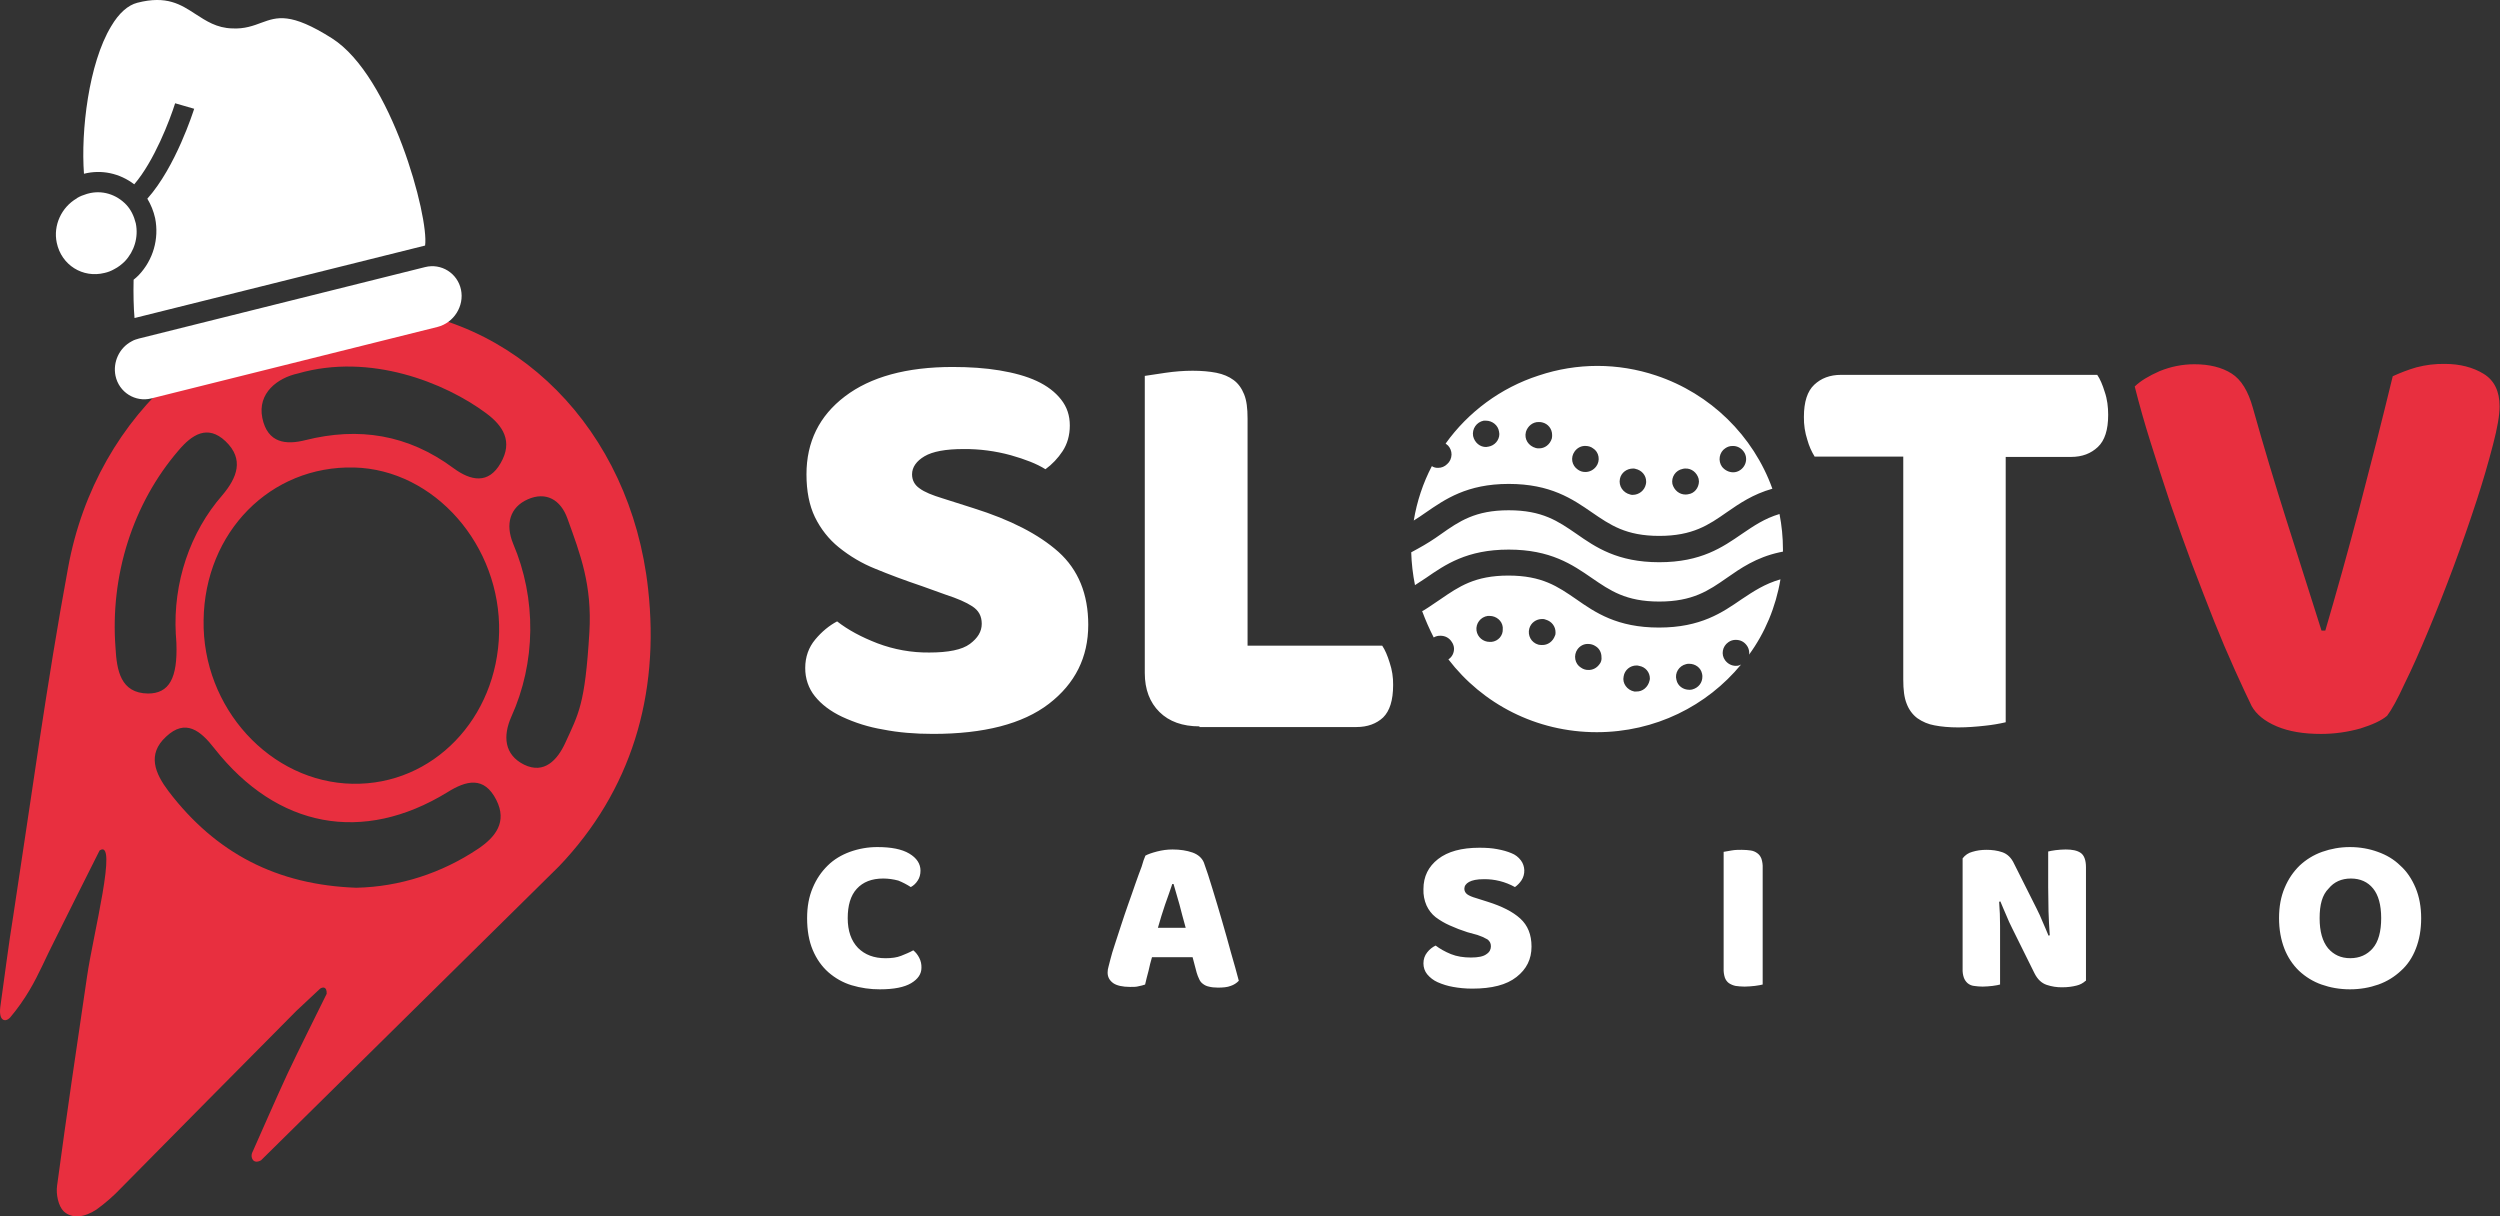<svg width="1447" height="704" viewBox="0 0 1447 704" fill="none" xmlns="http://www.w3.org/2000/svg">
<rect x="0" y="0" width="1447" height="704" fill="#333333" stroke="none"/>
<g clip-path="url(#clip0_268_697)">
<g clip-path="url(#clip1_268_697)">
<path d="M1342.6 531.453C1342.6 539.163 1344.24 544.912 1347.5 548.885C1350.75 552.623 1354.91 554.601 1360.33 554.601C1365.75 554.601 1370.1 552.623 1373.35 548.868C1376.61 545.114 1378.23 539.18 1378.23 531.453C1378.23 523.742 1376.61 517.993 1373.53 514.238C1370.47 510.467 1366.12 508.489 1360.7 508.489C1355.26 508.489 1350.93 510.467 1347.85 514.238C1344.05 517.993 1342.6 523.742 1342.6 531.453ZM1319.11 531.453C1319.11 524.731 1320.18 518.982 1322.36 513.853C1324.53 508.69 1327.41 504.533 1331.04 500.979C1334.65 497.61 1339 494.845 1344.05 493.051C1349.11 491.274 1354.36 490.285 1360.15 490.285C1365.94 490.285 1371.36 491.274 1376.24 493.051C1381.29 494.845 1385.64 497.409 1389.26 500.979C1393.05 504.332 1395.95 508.69 1398.12 513.836C1400.28 518.982 1401.37 524.915 1401.37 531.453C1401.37 538.191 1400.3 543.923 1398.31 549.053C1396.32 554.215 1393.41 558.573 1389.62 561.926C1386.01 565.295 1381.66 568.061 1376.61 569.854C1371.54 571.631 1366.12 572.62 1360.15 572.62C1354.18 572.62 1348.76 571.631 1343.7 569.854C1338.93 568.179 1334.5 565.484 1330.69 561.926C1327.01 558.388 1324.11 553.996 1322.19 549.069C1320.2 543.923 1319.11 537.99 1319.11 531.453ZM1207.18 567.658C1205.67 569.049 1203.87 570.005 1201.94 570.441C1199.6 571.044 1196.89 571.446 1193.62 571.446C1190.56 571.492 1187.52 571.017 1184.59 570.038C1181.7 569.05 1179.34 566.887 1177.55 563.317L1164.7 537.386C1163.43 534.822 1162.17 532.24 1161.27 529.86C1160.18 527.497 1159.1 524.731 1157.82 521.747L1157.1 521.949C1157.47 526.508 1157.64 531.251 1157.64 536.012V569.837C1156.75 570.038 1155.3 570.441 1153.31 570.642C1151.32 570.843 1149.51 571.044 1147.52 571.044C1145.83 571.03 1144.14 570.896 1142.47 570.642C1141.15 570.485 1139.9 569.94 1138.85 569.066C1137.89 568.225 1137.14 567.129 1136.68 565.881C1136.12 564.244 1135.88 562.498 1135.96 560.752V496.822C1137.4 494.927 1139.37 493.602 1141.56 493.051C1144.09 492.263 1146.8 491.878 1149.69 491.878C1152.95 491.878 1156.02 492.263 1158.91 493.252C1161.82 494.258 1164.16 496.42 1165.79 499.99L1178.8 525.904C1180.07 528.486 1181.33 531.05 1182.23 533.447C1183.32 535.794 1184.41 538.576 1185.68 541.543L1186.4 541.342C1186.03 536.8 1185.86 532.039 1185.68 527.497C1185.68 522.938 1185.49 518.194 1185.49 513.635V492.85C1186.4 492.666 1187.84 492.263 1189.83 492.062C1191.82 491.861 1193.62 491.677 1195.62 491.677C1199.41 491.677 1202.31 492.263 1204.3 493.654C1206.29 495.029 1207.36 497.811 1207.36 501.968V567.675H1207.19L1207.18 567.658ZM1020.24 569.837C1019.32 570.038 1017.7 570.441 1015.71 570.642C1013.72 570.843 1011.73 571.044 1009.74 571.044C1007.76 571.044 1005.95 570.843 1004.5 570.642C1003.17 570.358 1001.89 569.825 1000.72 569.066C999.651 568.296 998.827 567.184 998.36 565.881C997.803 564.173 997.559 562.362 997.64 560.551V493.051C998.544 492.867 1000.17 492.666 1002.16 492.263C1004.15 491.878 1006.32 491.878 1008.13 491.878C1010.12 491.878 1011.93 492.062 1013.37 492.263C1014.73 492.461 1016.03 493.007 1017.16 493.856C1018.24 494.643 1018.97 495.632 1019.51 497.007C1020.07 498.724 1020.32 500.547 1020.24 502.371V569.854V569.837ZM849.369 539.565C845.869 538.46 842.428 537.139 839.064 535.61C836.212 534.349 833.491 532.759 830.948 530.866C828.729 529.114 826.927 526.803 825.696 524.128C824.384 521.172 823.763 517.906 823.889 514.624C823.889 507.299 826.768 501.566 832.372 497.208C837.992 492.85 845.939 490.671 856.26 490.671C860.042 490.671 863.487 490.872 866.55 491.475C869.811 492.062 872.522 492.85 874.864 493.839C876.991 494.651 878.872 496.089 880.3 497.996C881.507 499.599 882.198 501.593 882.264 503.668C882.331 505.744 881.77 507.786 880.668 509.478C879.63 511.041 878.337 512.382 876.855 513.434C871.258 510.335 865.058 508.771 858.786 508.874C854.805 508.874 852.095 509.478 850.273 510.467C848.466 511.472 847.562 512.847 847.562 514.422C847.562 515.613 848.113 516.803 849.201 517.607C850.273 518.395 852.095 519.183 854.254 519.786L861.129 521.965C869.26 524.53 875.599 527.698 879.933 531.654C884.266 535.61 886.441 540.957 886.441 547.879C886.441 555.204 883.547 560.954 877.759 565.479C871.97 570.055 863.487 572.218 852.095 572.218C848.113 572.218 844.316 571.832 841.07 571.229C837.966 570.69 834.93 569.762 832.02 568.463C829.747 567.443 827.708 565.886 826.048 563.904C824.634 562.165 823.864 559.912 823.889 557.584C823.889 555.204 824.609 553.025 826.048 551.248C827.378 549.53 829.056 548.176 830.948 547.293C833.291 549.069 836.354 550.846 839.799 552.237C843.229 553.629 847.21 554.215 851.36 554.215C855.525 554.215 858.603 553.629 860.394 552.237C862.216 551.047 862.936 549.472 862.936 547.678C862.936 545.901 862.216 544.711 860.945 543.722C859.099 542.659 857.16 541.8 855.157 541.158L849.369 539.565ZM678.512 511.657C677.257 515.227 675.986 519.183 674.363 523.541C672.908 527.899 671.453 532.441 670.198 537.001H686.276C685.02 532.441 683.764 527.899 682.677 523.541C681.406 519.183 680.319 515.227 679.247 511.657H678.512ZM662.97 495.23C664.409 494.442 666.584 493.654 669.662 492.85C672.724 492.062 675.634 491.677 678.696 491.677C683.029 491.677 686.827 492.263 690.272 493.453C693.518 494.627 695.693 496.621 696.78 499.186C698.403 503.544 700.026 508.69 701.833 514.624C703.64 520.574 705.462 526.508 707.269 532.844C709.076 539.163 710.883 545.298 712.506 551.449C714.313 557.584 715.768 562.915 717.023 567.675C715.694 569.059 714.083 570.076 712.322 570.642C710.332 571.43 707.805 571.631 704.911 571.631C702.92 571.631 701.114 571.43 699.674 571.044C698.433 570.797 697.256 570.254 696.229 569.452C695.286 568.77 694.538 567.812 694.07 566.686C693.518 565.496 692.983 564.306 692.615 562.915L690.272 554.031H666.768C665.998 556.629 665.334 559.263 664.777 561.926C664.057 564.708 663.322 567.29 662.786 569.854C661.542 570.277 660.273 570.607 658.989 570.843C657.718 571.229 656.095 571.229 654.104 571.229C649.771 571.229 646.325 570.441 644.35 569.05C642.176 567.474 641.089 565.496 641.089 562.915C641.089 561.741 641.272 560.551 641.64 559.361C641.992 558.171 642.359 556.78 642.712 555.204C643.263 552.824 644.166 550.058 645.254 546.689C646.325 543.337 647.596 539.565 648.867 535.61C650.123 531.654 651.578 527.497 653.017 523.34C654.472 519.183 655.926 515.227 657.182 511.456C658.453 507.701 659.708 504.533 660.796 501.566C661.515 499.002 662.235 496.822 662.97 495.23ZM511.269 508.489C504.578 508.489 499.524 510.467 495.895 514.439C492.282 518.395 490.658 524.128 490.658 531.453C490.658 538.778 492.649 544.527 496.63 548.667C500.612 552.623 505.849 554.618 512.54 554.618C516.154 554.618 519.048 554.215 521.574 553.226C524.116 552.221 526.459 551.248 528.618 550.042C530.073 551.248 531.16 552.623 532.064 554.4C532.971 556.148 533.411 558.14 533.334 560.149C533.334 563.719 531.344 566.686 527.363 569.066C523.381 571.43 517.409 572.62 509.294 572.62C503.734 572.648 498.196 571.847 492.833 570.24C487.955 568.749 483.403 566.195 479.45 562.73C475.652 559.361 472.574 555.02 470.415 549.857C468.241 544.711 467.154 538.576 467.154 531.453C467.154 524.731 468.226 518.982 470.415 513.853C472.574 508.69 475.469 504.533 479.082 500.979C482.696 497.409 487.045 494.845 491.929 493.051C497.064 491.204 502.435 490.271 507.839 490.285C515.802 490.285 521.927 491.459 526.275 494.04C530.624 496.621 532.783 499.99 532.783 503.93C532.783 506.109 532.247 508.103 531.16 509.679C530.149 511.283 528.778 512.576 527.179 513.434C524.878 511.946 522.459 510.689 519.951 509.679C517.109 508.92 514.195 508.509 511.269 508.489Z" fill="white"/>
<path d="M1381.66 414.287C1378.42 417.07 1373.18 419.433 1366.3 421.612C1358.8 423.732 1351.08 424.802 1343.34 424.797C1333.38 424.797 1324.9 423.406 1317.84 420.439C1310.8 417.455 1305.91 413.5 1303.2 408.555C1300.67 403.208 1297.41 396.486 1293.62 387.971C1289.44 378.703 1285.45 369.331 1281.67 359.862C1277.54 349.57 1273.37 338.49 1268.86 326.807C1264.49 315.061 1260.27 303.254 1256.19 291.389C1252.21 279.505 1248.41 267.638 1244.8 256.156C1241.41 245.449 1238.34 234.626 1235.58 223.705C1238.83 220.52 1243.71 217.57 1250.04 214.787C1256.38 212.223 1263.05 210.831 1270.11 210.831C1278.79 210.831 1286.04 212.625 1291.62 216.179C1297.23 219.749 1301.21 226.269 1303.92 235.958C1310.24 258.536 1316.77 280.108 1323.28 300.692C1329.78 321.276 1336.64 342.848 1343.7 365.007H1345.88C1352.2 343.435 1358.89 319.683 1365.58 294.155C1372.28 268.627 1378.78 243.098 1384.92 217.771C1389.27 215.776 1393.79 213.999 1398.66 212.608C1404.05 211.189 1409.58 210.524 1415.12 210.63C1423.8 210.63 1431.4 212.608 1437.54 216.38C1443.69 220.134 1446.76 226.47 1446.76 235.187C1446.76 240.332 1445.5 247.641 1442.96 257.346C1440.11 268.346 1436.92 279.237 1433.39 289.998C1425.08 315.421 1415.78 340.447 1405.53 365.007C1400.65 376.691 1396.13 386.982 1391.8 395.682C1387.63 404.8 1384.2 410.935 1381.66 414.287ZM172.45 216.162C160.69 218.726 148.945 227.443 151.824 241.891C154.901 256.726 165.758 257.53 176.783 254.748C207.515 247.037 236.088 251.395 262.487 270.973C272.44 278.298 282.73 280.477 289.789 268.006C297.017 255.535 291.229 246.434 281.291 239.109C257.602 221.509 214.222 204.093 172.45 216.162ZM341.132 365.98C342.755 338.473 335.895 320.857 328.484 300.273C324.503 288.992 315.821 284.433 305.515 288.992C295.21 293.535 292.316 303.24 297.017 314.722C303.723 330.431 307.109 347.593 306.924 364.932C306.738 382.271 302.986 399.341 295.945 414.874C291.045 425.937 291.78 436.832 303.341 442.582C315.101 448.314 322.696 439.615 327.029 430.312C334.992 412.88 338.606 407.935 341.132 365.98ZM101.752 366.985C100.953 352.28 102.934 337.552 107.571 323.723C112.209 309.894 119.402 297.26 128.702 286.612C137.185 276.521 141.518 265.827 130.493 255.351C120.188 245.646 111.154 251.395 103.191 260.883C90.182 276.044 80.225 294.027 73.966 313.667C67.707 333.307 65.284 354.167 66.855 374.897C67.574 387.955 69.749 401.213 85.658 401.414C97.954 401.414 102.839 392.497 102.104 372.316C101.936 370.137 101.936 368.578 101.752 366.985ZM206.428 513.82C231.289 513.255 255.566 505.469 276.774 491.258C286.712 484.537 293.771 475.837 287.247 462.964C280.204 449.102 269.898 451.683 258.873 458.606C210.057 488.492 160.506 479.391 124.169 433.279C116.038 422.786 107.356 415.846 96.147 426.356C84.939 436.631 89.808 447.728 97.587 458.019C124.889 493.84 160.322 512.244 206.428 513.836V513.82ZM204.269 453.644C250.559 454.449 287.799 415.863 288.886 366.181C289.958 315.711 251.462 271.778 204.989 270.588C156.525 269.398 118.565 308 117.845 358.856C116.926 409.728 156.54 452.873 204.269 453.661V453.644ZM151.104 671.583C146.403 674.164 144.964 669.806 145.867 667.426C152.742 652.005 159.419 636.55 166.478 621.314C173.705 606.06 181.484 590.64 189.079 575.202C189.263 570.844 186.721 571.246 185.281 572.235C180.764 576.593 176.063 580.733 171.546 585.091C137.736 619.135 104.095 653.178 70.484 687.222C65.972 691.998 61.066 696.307 55.83 700.095C48.939 704.637 41.727 705.626 36.842 701.084C33.78 698.1 32.325 691.194 33.045 686.233C38.465 645.853 44.437 605.474 50.394 565.111C53.839 541.142 68.478 484.939 57.636 492.264C48.954 509.495 40.272 526.911 31.605 544.326C26.705 553.83 22.556 563.921 17.135 573.023C13.873 578.554 10.091 583.918 5.926 588.863C3.017 592.014 -0.765 590.841 0.138 583.113C2.665 565.295 4.839 547.494 7.733 529.676C18.038 462.579 27.073 395.296 39.369 328.785C55.83 237.935 130.325 173.821 214.758 177.978C297.752 181.331 365.004 248.244 375.126 340.87C382.001 402.604 365.173 457.835 323.599 501.382L151.104 671.566V671.583Z" fill="#E82F3F"/>
<path d="M1050.44 264.469C1048.53 261.439 1047.06 258.103 1046.09 254.579C1044.7 250.323 1044.02 245.825 1044.1 241.304C1044.1 232.588 1046.09 226.453 1050.07 222.698C1054.05 218.944 1059.1 216.966 1065.63 216.966H1213.88C1215.51 219.329 1216.95 222.698 1218.22 226.855C1219.67 231.012 1220.21 235.571 1220.21 240.114C1220.21 248.83 1218.22 254.965 1214.24 258.72C1210.25 262.474 1205.2 264.469 1198.69 264.469H1160.9V418.042C1157.02 418.946 1153.1 419.606 1149.16 420.019C1143.9 420.623 1138.48 421.025 1133.42 421.025C1128.36 421.025 1123.66 420.623 1119.68 419.835C1116.14 419.217 1112.75 417.802 1109.73 415.678C1106.99 413.614 1104.87 410.726 1103.6 407.364C1102.15 403.794 1101.61 399.251 1101.61 393.301V264.268H1050.44V264.469ZM694.253 420.422C684.484 420.422 676.705 417.656 671.101 412.108C665.497 406.576 662.602 399.034 662.602 389.546V217.569C665.144 217.167 669.11 216.563 674.546 215.776C679.967 214.988 685.204 214.586 690.272 214.586C695.509 214.586 700.026 214.988 704.008 215.759C707.989 216.563 711.235 217.938 713.961 219.933C716.671 221.911 718.662 224.676 720.101 228.246C721.54 231.8 722.092 236.359 722.092 242.293V373.706H800.017C801.64 376.086 803.079 379.456 804.35 383.596C805.741 387.713 806.417 392.08 806.341 396.469C806.341 405.386 804.35 411.521 800.553 415.276C796.755 418.846 791.518 420.807 785.194 420.807H694.238L694.253 420.422ZM533.687 339.277C523.733 335.925 514.699 332.539 506.583 329.187C499.019 326.163 491.892 321.963 485.422 316.716C479.713 312.095 475.015 306.14 471.671 299.283C468.425 292.579 466.786 284.248 466.786 274.56C466.786 255.753 474.213 240.701 489.035 229.437C503.858 218.156 524.652 212.406 551.403 212.406C561.172 212.406 570.222 213.01 578.537 214.384C586.852 215.776 594.079 217.737 600.051 220.519C606.023 223.302 610.708 226.855 614.138 231.213C617.584 235.571 619.207 240.516 619.207 246.249C619.207 251.998 617.768 256.943 615.057 261.1C612.343 265.225 608.971 268.779 605.104 271.593C600.051 268.408 593.359 265.843 585.045 263.48C576.058 261.018 566.822 259.818 557.559 259.91C547.437 259.91 539.842 261.301 535.141 264.067C530.44 266.832 527.898 270.403 527.898 274.56C527.898 277.912 529.353 280.694 532.247 282.672C535.141 284.851 539.658 286.628 545.447 288.405L563.515 294.154C584.861 300.876 601.138 309.19 612.699 319.482C624.092 329.773 629.88 343.82 629.88 361.638C629.88 380.445 622.285 395.681 607.095 407.364C591.905 419.03 569.487 424.78 540.026 424.78C529.537 424.78 519.951 423.992 510.917 422.198C502.833 420.841 494.937 418.38 487.412 414.874C480.721 411.706 475.468 407.75 471.671 403.006C467.994 398.489 465.995 392.629 466.067 386.579C466.067 380.243 468.057 374.695 471.855 370.153C475.652 365.594 479.986 362.04 484.518 359.66C490.842 364.605 498.606 368.762 507.839 372.332C517.49 375.979 527.642 377.788 537.852 377.679C548.877 377.679 556.839 376.086 561.356 372.717C565.873 369.365 568.232 365.594 568.232 361.051C568.232 356.492 566.409 353.341 562.796 350.96C559.182 348.58 554.129 346.401 547.437 344.222L533.687 339.277ZM832.388 270.788C831.115 270.865 829.85 270.52 828.758 269.799C823.652 279.561 820.11 290.208 818.285 301.278C820.628 299.887 822.802 298.311 825.145 296.719C836.353 289.008 849.017 280.091 873.241 280.091C897.466 280.091 910.129 288.807 921.323 296.518C932.011 303.843 941.045 310.179 960.385 310.179C979.74 310.179 988.958 303.843 999.432 296.518C1006.86 291.372 1014.64 286.042 1025.85 282.874C1014.82 252.199 990.045 227.844 958.578 217.351C936.422 209.933 912.746 209.933 890.59 217.351C868.54 224.475 849.737 238.538 836.721 256.742C837.257 257.144 837.624 257.53 838.16 257.915C839.431 259.323 840.151 261.1 840.151 263.078C840.131 264.147 839.894 265.198 839.457 266.155C839.02 267.112 838.394 267.95 837.624 268.609C836.193 270.034 834.322 270.812 832.388 270.788ZM998.528 259.507C999.816 258.575 1001.33 258.096 1002.88 258.133C1004.08 258.09 1005.28 258.354 1006.38 258.904C1007.48 259.453 1008.44 260.274 1009.2 261.301C1010.12 262.474 1010.66 264.067 1010.66 265.659C1010.66 268.022 1009.58 270.403 1007.39 271.978C1006.11 272.912 1004.6 273.397 1003.06 273.37C1001.86 273.348 1000.68 273.056 999.596 272.51C998.507 271.965 997.534 271.179 996.737 270.202C996.146 269.397 995.72 268.462 995.489 267.461C995.258 266.46 995.228 265.416 995.399 264.401C995.571 263.386 995.94 262.423 996.483 261.578C997.026 260.734 997.713 260.027 998.528 259.507ZM973.952 271.392C974.487 271.19 975.023 271.19 975.575 271.19C977.261 271.125 978.92 271.671 980.293 272.744C981.667 273.818 982.678 275.357 983.17 277.124C983.17 277.728 983.353 278.13 983.353 278.717C983.302 280.541 982.654 282.284 981.527 283.628C980.4 284.973 978.869 285.829 977.213 286.042C976.662 286.226 976.126 286.226 975.575 286.226C973.871 286.251 972.206 285.664 970.835 284.557C969.463 283.449 968.461 281.881 967.98 280.091C967.26 276.135 969.787 272.196 973.952 271.392ZM937.615 277.124C938.335 273.571 941.596 271.19 945.21 271.19C945.746 271.19 946.282 271.19 946.649 271.392C950.263 272.179 952.79 275.146 952.79 278.717C952.79 279.102 952.79 279.706 952.621 280.292C951.886 283.862 948.64 286.427 945.026 286.427C944.475 286.427 943.939 286.427 943.572 286.226C939.422 285.237 936.727 281.281 937.615 277.124ZM911.4 261.301C912.144 260.255 913.107 259.419 914.208 258.865C915.308 258.311 916.514 258.054 917.724 258.116C919.163 258.116 920.787 258.518 922.057 259.507C922.874 260 923.581 260.684 924.127 261.51C924.674 262.337 925.047 263.285 925.219 264.288C925.392 265.291 925.36 266.323 925.126 267.31C924.892 268.298 924.461 269.216 923.864 270C923.094 271.013 922.126 271.825 921.031 272.376C919.937 272.927 918.745 273.203 917.54 273.185C915.999 273.209 914.487 272.718 913.207 271.777C909.762 269.414 908.858 264.854 911.4 261.301ZM883.179 250.02C883.693 248.319 884.691 246.842 886.028 245.807C887.364 244.773 888.969 244.234 890.606 244.271C891.274 244.248 891.943 244.315 892.596 244.472C896.026 245.26 898.369 248.227 898.369 251.797C898.369 252.384 898.369 252.97 898.201 253.775C897.684 255.473 896.685 256.946 895.348 257.978C894.012 259.009 892.409 259.545 890.774 259.507C890.238 259.507 889.518 259.507 888.967 259.323C884.634 258.133 882.107 254.177 883.194 250.02H883.179ZM858.786 243.483H860.042C863.656 243.483 867.086 246.048 867.637 249.819C867.637 250.205 867.821 250.808 867.821 251.194C867.821 254.764 865.11 257.932 861.497 258.518C860.945 258.518 860.578 258.72 860.226 258.72C858.489 258.771 856.789 258.17 855.407 257.018C854.026 255.865 853.046 254.23 852.631 252.384C851.911 248.227 854.637 244.271 858.786 243.483ZM1030.53 335.322C1021.5 337.886 1014.97 342.244 1008.11 346.803C996.89 354.514 984.425 363.23 960.186 363.23C935.961 363.23 923.313 354.514 912.288 346.803C901.615 339.478 892.566 333.142 873.042 333.142C853.703 333.142 844.484 339.478 833.812 346.803C830.749 348.781 827.84 350.944 824.593 352.938L823.139 353.726C825.129 359.073 827.304 364.018 829.83 368.963C831.05 368.241 832.427 367.899 833.812 367.974C836.338 367.974 838.696 369.147 840.136 371.326C841.054 372.533 841.59 374.109 841.59 375.5C841.592 376.747 841.291 377.972 840.718 379.05C840.144 380.128 839.32 381.02 838.329 381.635C858.036 407.364 889.136 423.791 924.217 423.791C958.027 423.791 988.039 408.538 1007.75 384.602C1006.81 385.161 1005.75 385.433 1004.68 385.389C1003.51 385.389 1002.35 385.105 1001.28 384.558C1000.22 384.01 999.278 383.212 998.528 382.221C996.002 378.869 996.905 374.109 1000.34 371.728C1001.62 370.799 1003.13 370.32 1004.67 370.354C1007.21 370.354 1009.37 371.343 1010.99 373.522C1011.91 374.695 1012.45 376.288 1012.45 377.88C1012.45 378.266 1012.45 378.852 1012.26 379.053C1021.57 366.351 1027.84 351.335 1030.53 335.322ZM863.288 371.527H862.201C858.403 371.527 855.157 368.762 854.606 364.99C854.07 360.85 856.949 357.095 861.114 356.492H862.186C865.998 356.492 869.428 359.258 869.796 363.029V364.202C869.98 367.773 867.254 371.125 863.288 371.527ZM899.992 367.974C899.413 369.597 898.387 370.984 897.057 371.941C895.726 372.899 894.157 373.381 892.566 373.321C891.846 373.321 891.126 373.321 890.407 373.12C886.242 371.946 884.083 367.773 885.154 363.817C886.073 360.464 889.136 358.285 892.566 358.285C893.308 358.219 894.055 358.351 894.74 358.671C898.185 359.677 900.344 362.627 900.344 365.996C900.344 366.582 900.344 367.387 899.992 367.974ZM925.656 384.602C924.898 385.63 923.932 386.451 922.835 387C921.737 387.55 920.538 387.814 919.332 387.77C917.792 387.799 916.28 387.313 914.998 386.378C914.182 385.889 913.472 385.211 912.918 384.392C912.365 383.573 911.98 382.633 911.79 381.635C911.601 380.637 911.612 379.606 911.822 378.614C912.032 377.621 912.437 376.69 913.008 375.885C913.729 374.863 914.662 374.043 915.73 373.492C916.797 372.941 917.969 372.676 919.148 372.717C920.771 372.717 922.226 373.12 923.665 374.109C924.657 374.723 925.481 375.615 926.054 376.693C926.627 377.771 926.928 378.996 926.927 380.243C927.04 381.028 926.984 381.831 926.763 382.587C926.543 383.344 926.163 384.034 925.656 384.602ZM954.765 393.904C954.35 395.751 953.37 397.386 951.988 398.539C950.607 399.691 948.906 400.292 947.17 400.24H945.914C941.749 399.436 938.871 395.48 939.759 391.524C940.31 387.77 943.556 385.188 947.17 385.188C947.721 385.188 948.089 385.188 948.625 385.389C952.422 385.976 954.949 389.144 954.949 392.714C954.949 392.915 954.949 393.318 954.765 393.904ZM979.541 399.05C979.005 399.251 978.27 399.251 977.734 399.251C974.304 399.251 971.042 397.072 970.323 393.502C969.235 389.546 971.762 385.389 975.927 384.4C976.463 384.199 977.198 384.199 977.734 384.199C981.164 384.199 984.425 386.378 985.145 389.949C985.329 390.535 985.329 391.122 985.329 391.725C985.329 395.078 983.154 398.061 979.541 399.05ZM818.989 338.674C821.163 337.299 823.139 335.908 825.313 334.534C836.522 326.806 849.002 318.107 873.241 318.107C897.45 318.107 910.114 326.806 921.323 334.534C931.995 341.842 941.03 348.178 960.369 348.178C979.724 348.178 988.942 341.842 999.416 334.534C1007.38 328.986 1016.41 322.65 1029.98 319.683L1031.97 319.28V317.906C1031.97 310.966 1031.25 304.044 1029.98 297.507C1021.31 300.088 1014.97 304.446 1008.28 308.989C997.073 316.699 984.609 325.415 960.369 325.415C936.145 325.415 923.497 316.699 912.457 308.989C901.799 301.664 892.749 295.344 873.226 295.344C853.886 295.344 844.668 301.664 833.995 309.19C829.751 312.247 825.344 315.024 820.796 317.504L816.815 319.683C816.998 326.019 817.733 332.355 818.989 338.674ZM77.696 106.689C73.508 103.496 68.754 101.302 63.742 100.248C58.73 99.194 53.572 99.304 48.602 100.571C46.764 76.015 51.297 36.825 64.312 15.253C68.845 7.542 74.082 2.983 79.502 1.592C96.499 -2.766 104.63 2.598 113.129 8.129C119.284 12.085 125.425 16.242 134.474 16.443C141.518 16.829 146.77 14.851 151.471 13.091C160.322 9.906 168.101 6.939 192.141 22.176C226.502 43.966 248.384 125.697 246.041 142.124L77.864 184.079C77.328 178.346 77.144 169.831 77.328 161.903C78.232 161.115 79.319 160.327 80.207 159.338C88.705 150.438 92.151 138.168 89.793 126.284C88.895 122.266 87.367 118.448 85.275 115.003C101.736 96.599 111.858 64.55 112.394 62.957L101.369 59.773C98.306 69.495 89.257 93.229 77.68 106.706L77.696 106.689ZM76.256 197.539C77.527 196.751 78.966 196.365 80.406 195.946L246.026 154.595C255.428 152.214 264.83 158.148 266.82 167.652C268.811 177.156 262.671 186.845 253.269 189.225L87.649 230.593C78.247 232.973 68.845 227.023 66.854 217.519C65.231 209.607 69.029 201.293 76.256 197.539Z" fill="white"/>
<path d="M44.437 114.82L44.621 114.618C46.244 113.629 48.235 112.842 50.225 112.255C50.394 112.255 50.761 112.054 50.945 112.054C54.853 110.984 58.946 111.023 62.836 112.167C66.727 113.311 70.286 115.522 73.179 118.591C74.45 119.965 75.537 121.541 76.44 123.335C77.344 125.111 78.063 127.089 78.599 129.268C80.238 137.381 77.696 145.494 72.275 151.226C70.468 153.02 68.478 154.596 66.135 155.786C64.372 156.803 62.485 157.537 60.531 157.965C47.867 161.133 35.571 153.405 32.861 140.549C30.686 130.458 35.571 119.965 44.437 114.82Z" fill="white"/>
</g>
</g>
<defs>
<clipPath id="clip0_268_697">
<rect width="1447" height="704" fill="white"/>
</clipPath>
<clipPath id="clip1_268_697">
<rect width="1470" height="704" fill="white"/>
</clipPath>
</defs>
</svg>
